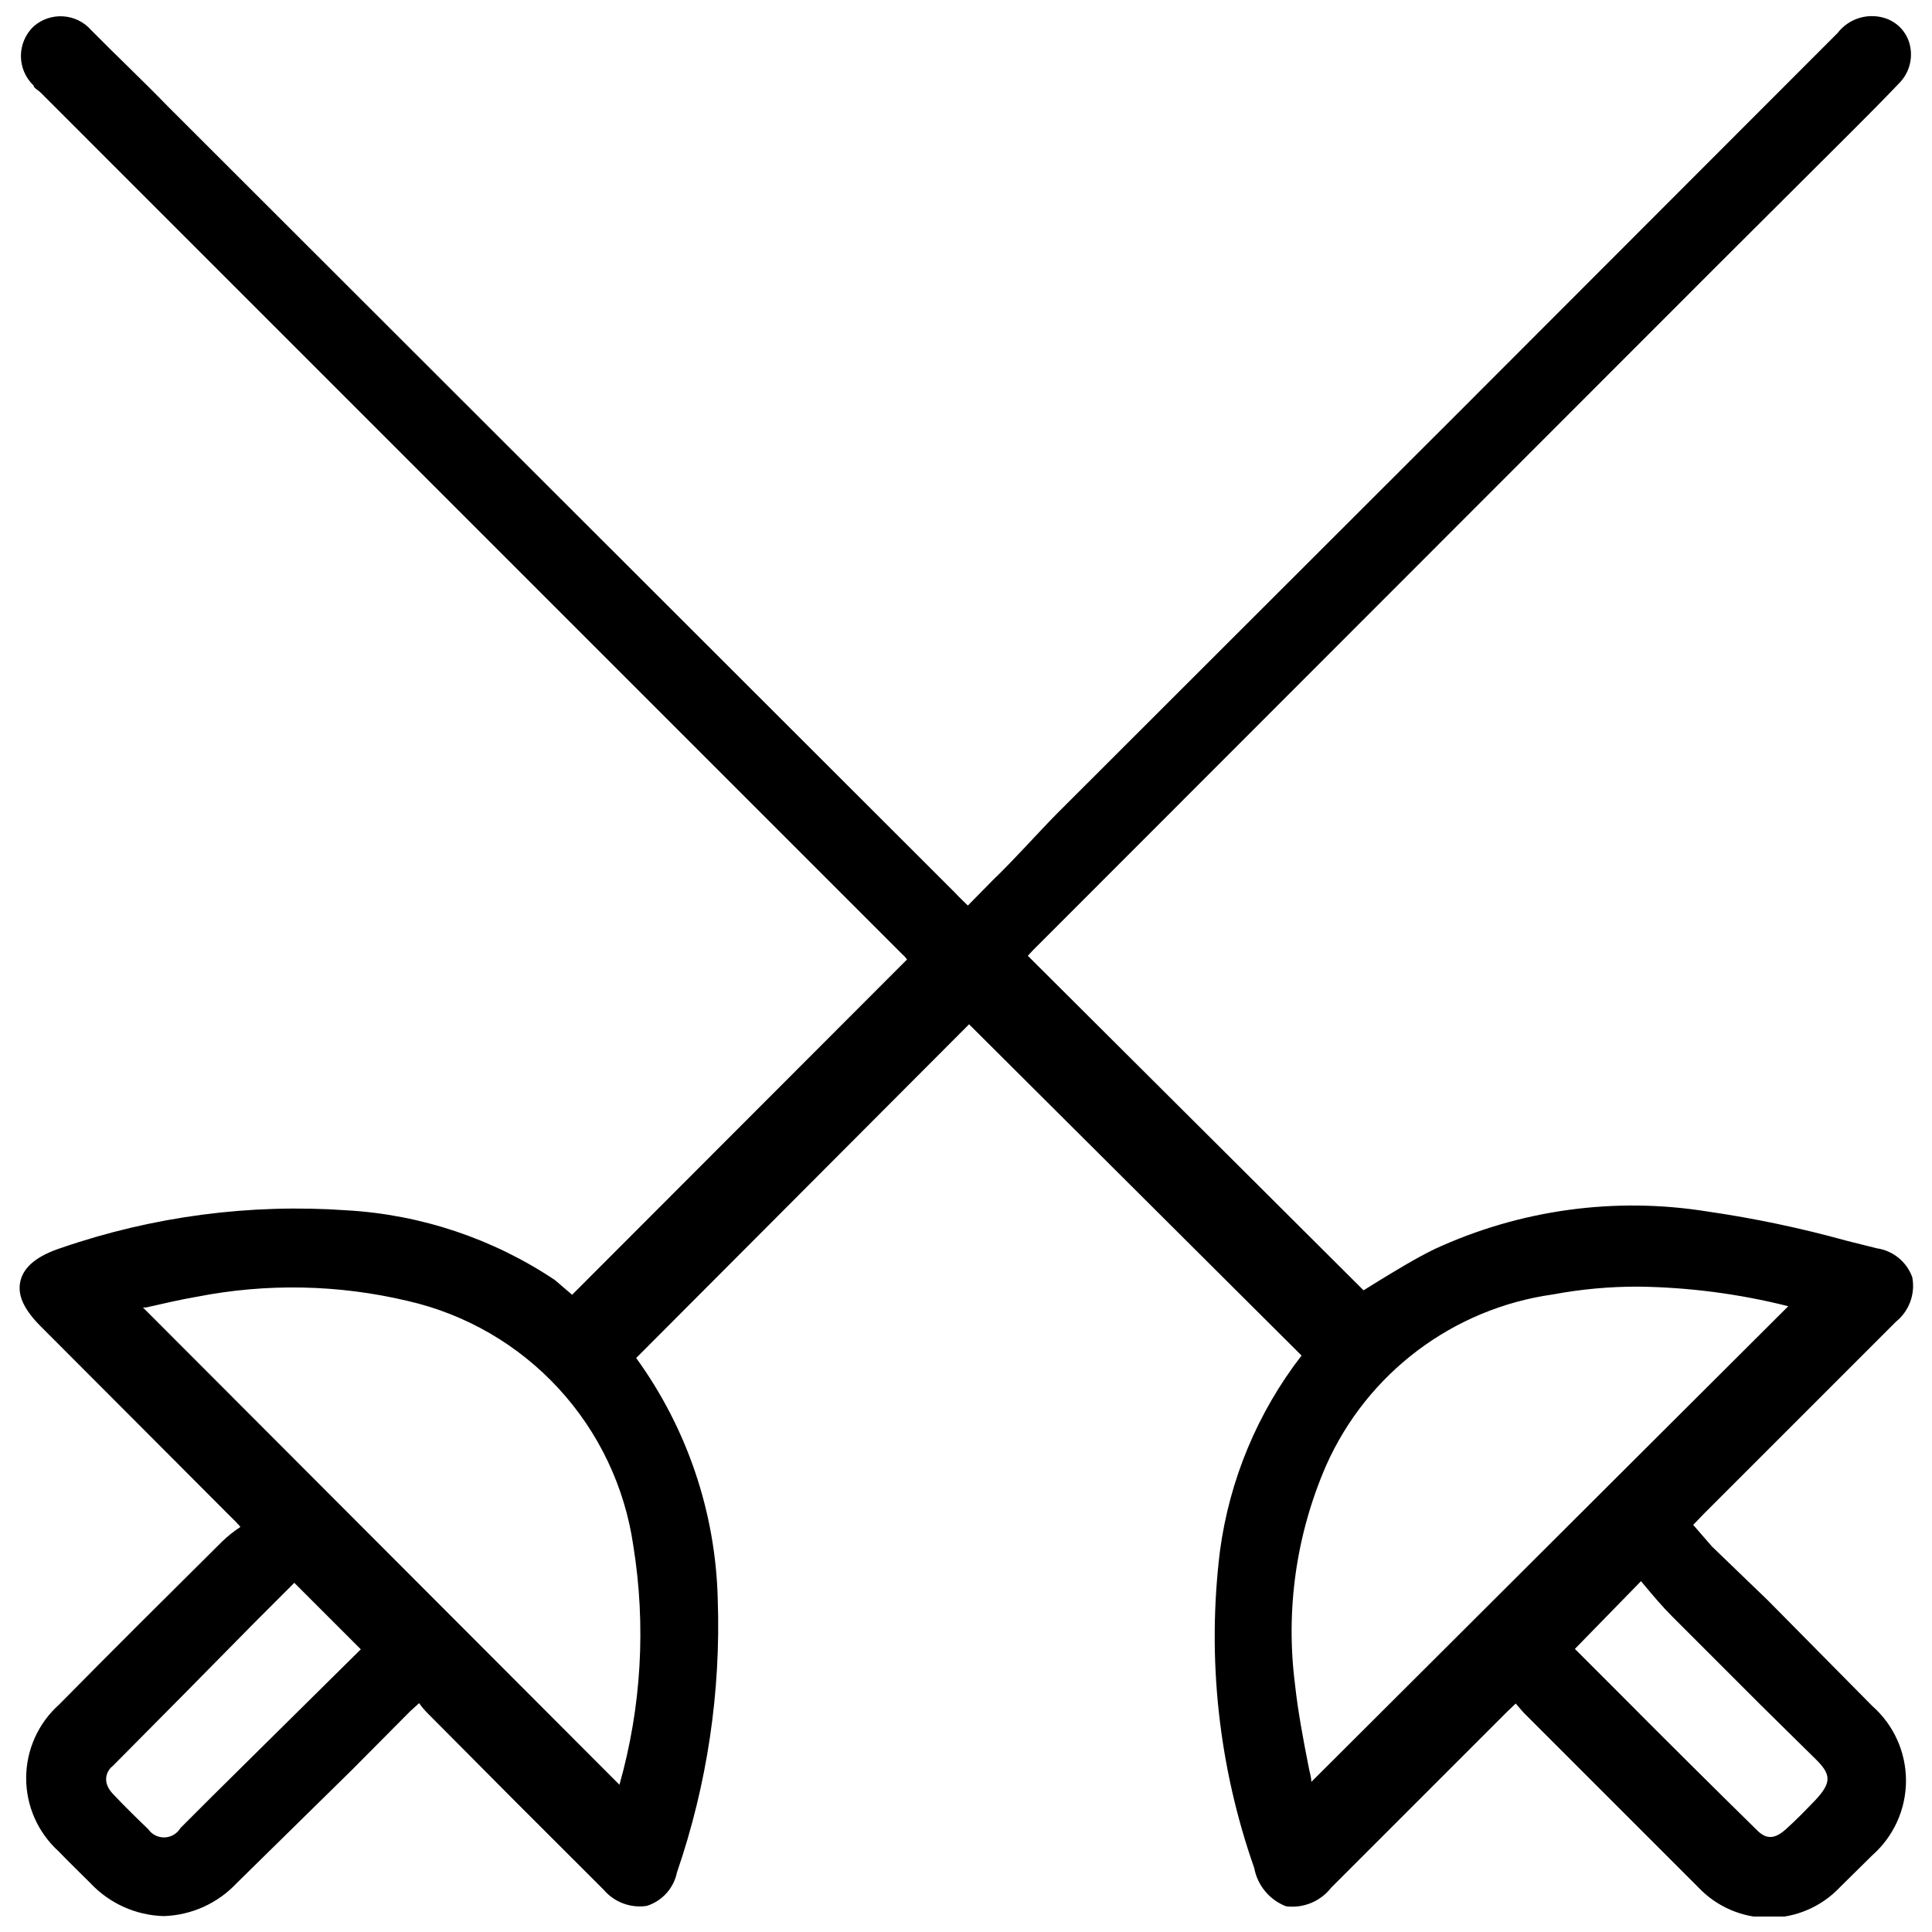 <?xml version="1.0" encoding="UTF-8"?>
<!-- Uploaded to: ICON Repo, www.iconrepo.com, Generator: ICON Repo Mixer Tools -->
<svg width="800px" height="800px" version="1.1" viewBox="144 144 512 512" xmlns="http://www.w3.org/2000/svg">
 <defs>
  <clipPath id="a">
   <path d="m149 148.09h502v503.81h-502z"/>
  </clipPath>
 </defs>
 <g clip-path="url(#a)">
  <path d="m612.5 568.11-14.812-14.27-4.973-5.731 2.703-2.812 51.027-51.027h0.004c3.5-2.832 5.164-7.359 4.324-11.785-1.477-4.102-5.094-7.051-9.406-7.676l-8.215-2.055h-0.004c-12.008-3.324-24.211-5.887-36.543-7.676-24.594-3.973-49.82-0.508-72.434 9.949-5.297 2.594-10.164 5.621-14.812 8.434l-4 2.488-88.977-88.652 1.297-1.406 181.2-181.31 35.57-35.461c4.324-4.324 8.539-8.539 12.758-12.973h-0.004c2.715-2.672 3.824-6.57 2.922-10.27-0.828-3.43-3.43-6.148-6.812-7.137-4.539-1.34-9.438 0.25-12.324 4l-101.2 101.3-105.73 105.62c-5.731 5.84-10.812 11.676-17.082 17.73l-6.488 6.594c-1.297-1.297-2.379-2.269-3.352-3.352l-208.66-208.44c-6.594-6.812-13.512-13.297-20.324-20.219-3.941-4.473-10.762-4.906-15.242-0.973-2.148 2.043-3.367 4.875-3.367 7.84 0 2.965 1.219 5.797 3.367 7.836 0 0.648 1.188 1.188 1.84 1.84l228.22 228.23c0.523 0.453 0.996 0.961 1.406 1.516l-88.762 88.871-4.539-3.894c-16.402-10.965-35.441-17.348-55.137-18.488-25.641-1.805-51.379 1.578-75.68 9.945-6.269 2.055-9.84 4.863-10.812 8.648-0.973 3.785 0.863 7.676 5.406 12.219l50.164 50.273c0.953 0.887 1.855 1.824 2.703 2.812-1.699 1.113-3.289 2.379-4.758 3.781-14.594 14.488-29.297 29.082-43.246 43.246-5.547 4.934-8.742 11.988-8.781 19.414-0.043 7.422 3.07 14.516 8.566 19.508 2.703 2.812 5.621 5.621 8.434 8.434 5.055 5.402 12.062 8.555 19.461 8.758 7.356-0.23 14.32-3.383 19.352-8.758l30.594-30.059 15.242-15.352 2.488-2.269c0.707 1.008 1.504 1.949 2.379 2.812 15.426 15.57 30.922 31.102 46.488 46.598h0.004c2.805 3.336 7.144 4.973 11.457 4.324 4.078-1.285 7.141-4.68 8-8.867 7.992-23.246 11.656-47.762 10.812-72.328-0.551-23.031-8.094-45.355-21.621-64.004l88.223-88.438 88.113 87.789h-0.004c-11.641 15.059-19.098 32.922-21.621 51.789-3.492 28.324-0.383 57.074 9.078 84.004 0.855 4.621 4.047 8.473 8.434 10.16 4.602 0.586 9.164-1.305 12-4.973l46.598-46.598 2.269-2.164 2.055 2.379 46.273 46.273c4.883 5.188 11.691 8.129 18.812 8.129 7.121 0 13.93-2.941 18.812-8.129l8.539-8.434v0.004c5.68-5.008 8.934-12.215 8.934-19.785 0-7.57-3.254-14.777-8.934-19.785zm5.406-77.949-126.39 126.06c0-1.406-0.539-2.812-0.758-4.215-1.406-7.137-2.812-14.594-3.566-21.621v-0.004c-2.531-19.703 0.309-39.727 8.219-57.949 10.875-24.523 33.648-41.695 60.219-45.406 7.449-1.395 15.016-2.082 22.594-2.055 13.383 0.176 26.699 1.918 39.68 5.188zm-39.027 72.867 1.188 1.406c2.164 2.594 4.539 5.406 7.027 7.891l23.461 23.461 14.594 14.383c4.215 4.109 4.215 6.269 0 10.812-2.594 2.703-5.191 5.406-8 7.891-2.812 2.488-5.082 2.703-7.676 0-12.324-12.109-24.578-24.289-36.758-36.543l-11.352-11.352zm-395.59 65.734c-2.594-2.488-6.055-5.84-9.406-9.406-3.352-3.566-1.082-6.594 0-7.352 12.543-12.613 24.973-25.188 37.301-37.73l10.812-10.812 17.621 17.621-39.352 38.922-8.434 8.434h-0.004c-0.879 1.488-2.453 2.43-4.18 2.492-1.727 0.066-3.371-0.75-4.359-2.168zm124.87-11.785-126.28-126.49h0.863c4.324-0.973 8.867-2.055 13.297-2.812l0.004 0.004c18.527-3.656 37.629-3.289 56.004 1.082 15.352 3.508 29.277 11.582 39.949 23.16 10.676 11.578 17.59 26.121 19.836 41.707 3.41 21.133 2.156 42.758-3.676 63.355z"/>
 </g>
</svg>